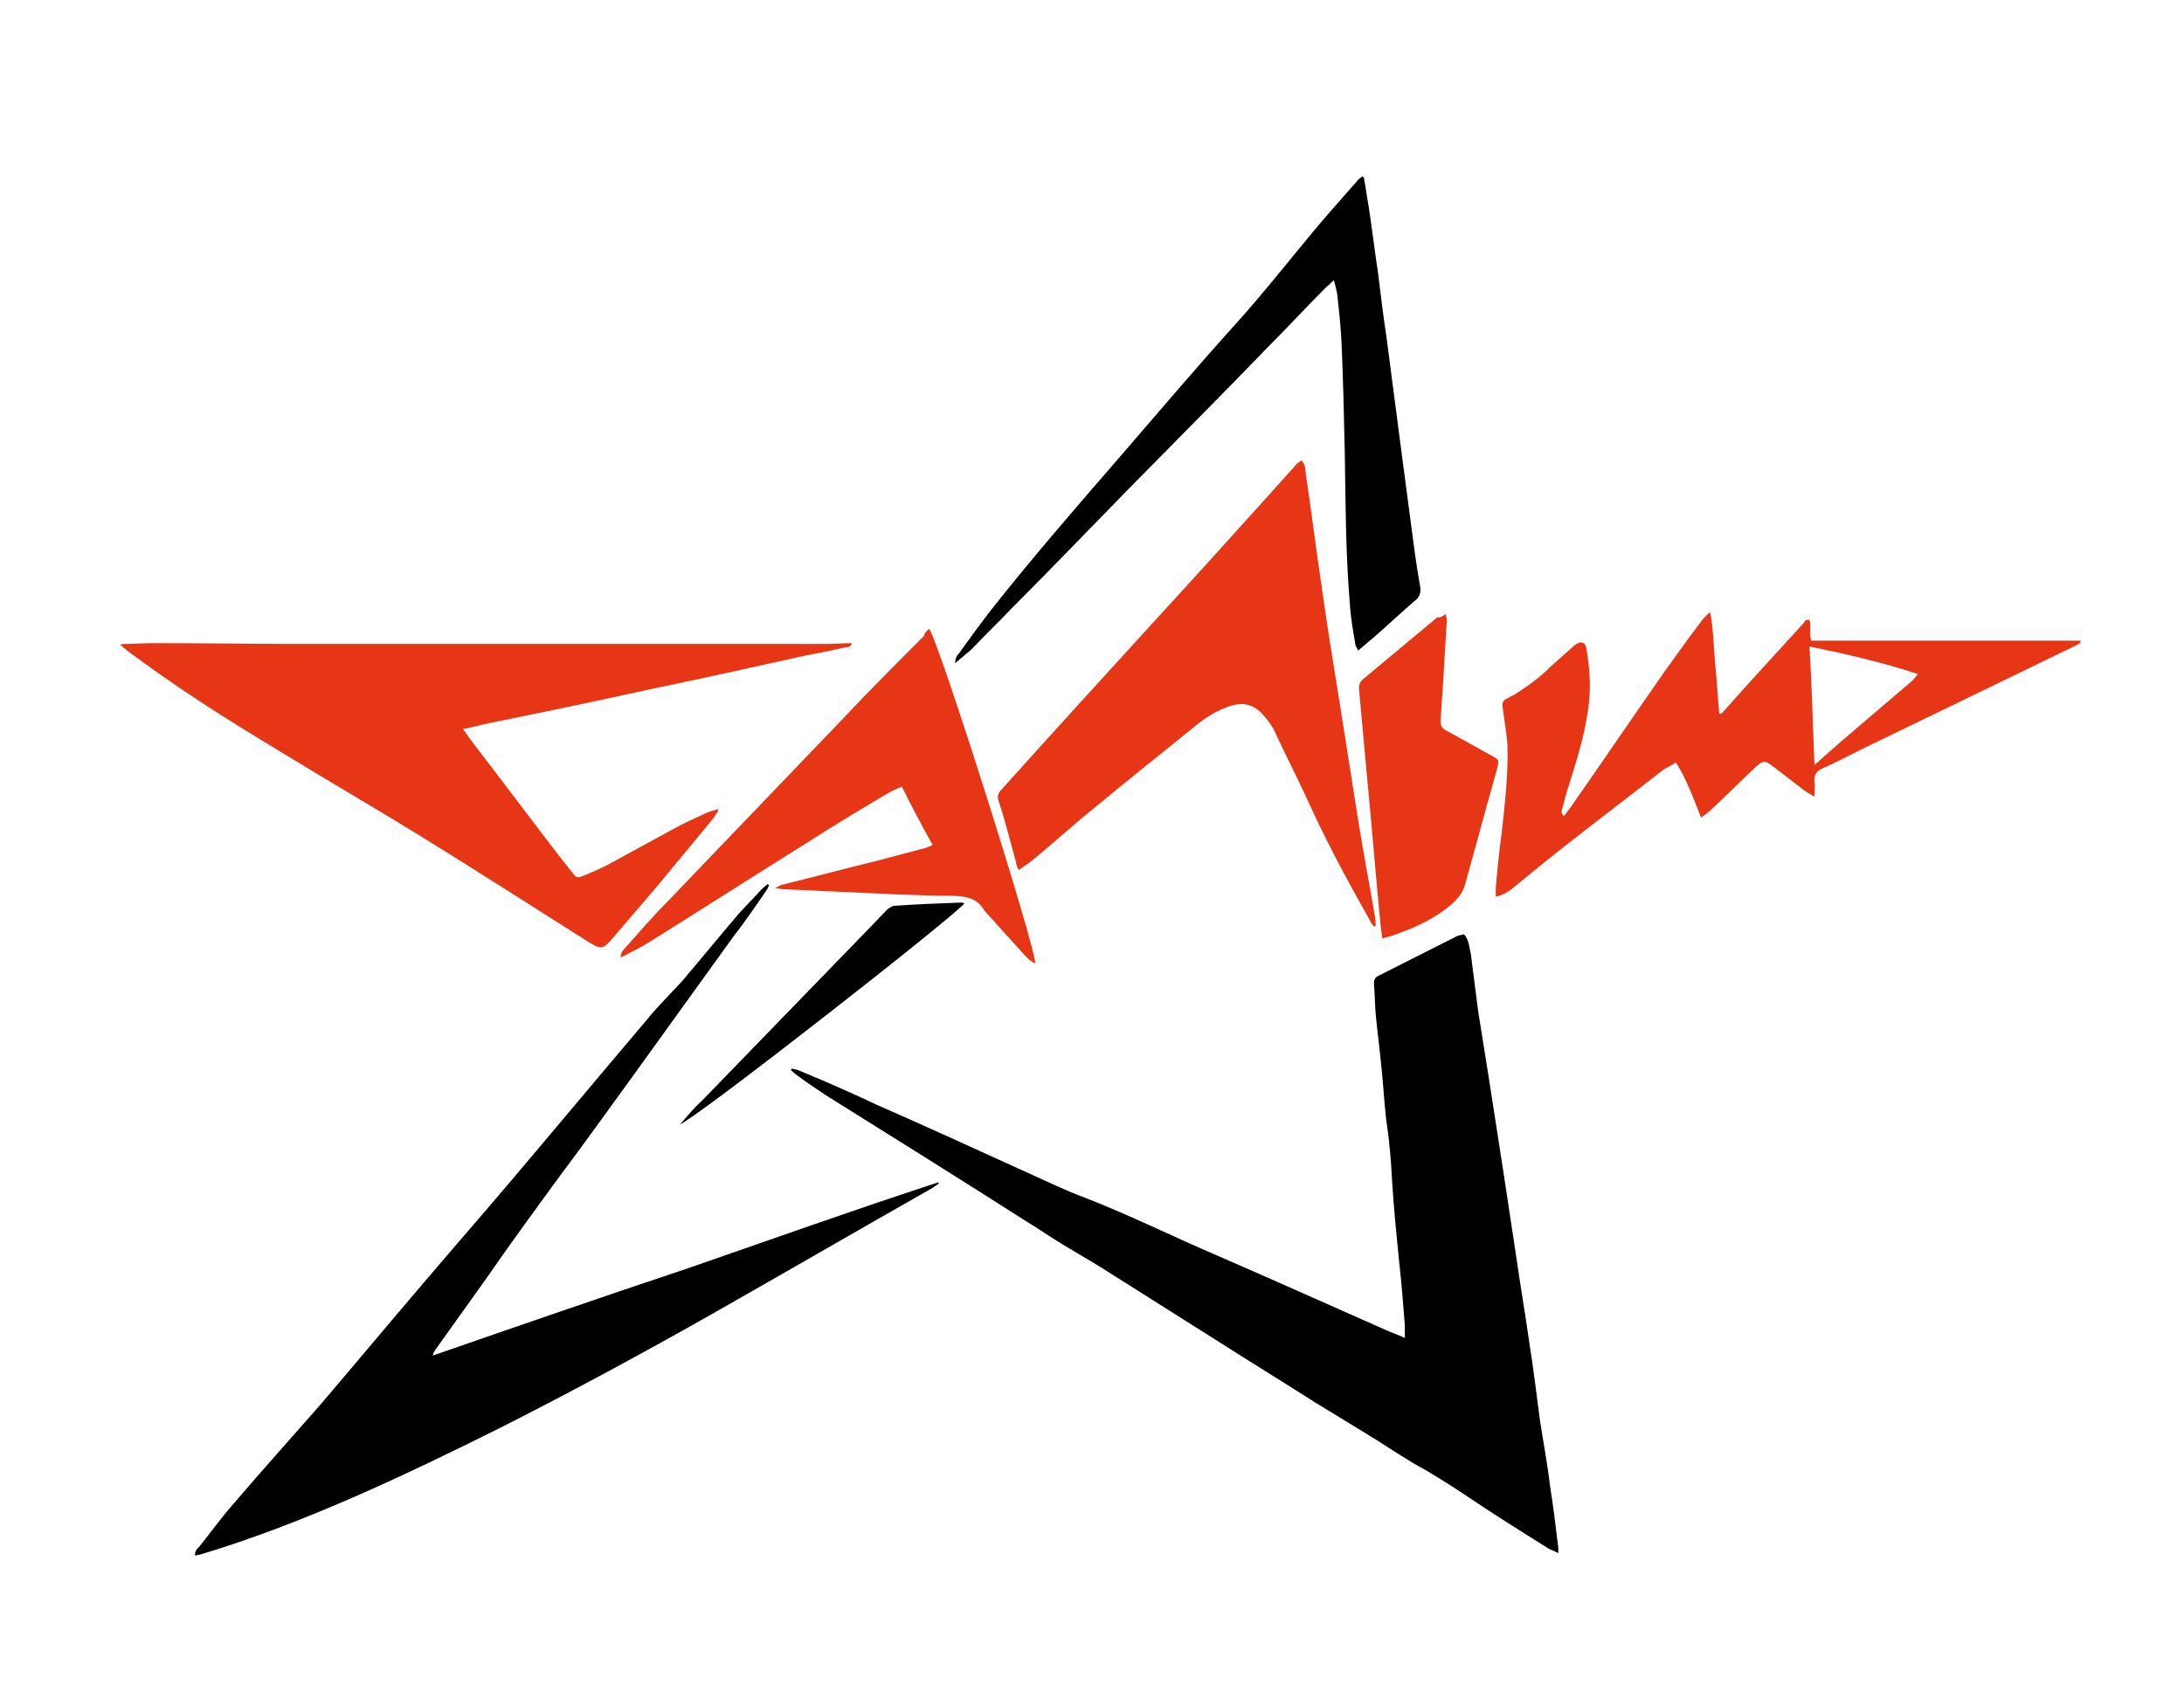 <?xml version="1.0" encoding="UTF-8"?> <!-- Generator: Adobe Illustrator 21.0.0, SVG Export Plug-In . SVG Version: 6.00 Build 0) --> <svg xmlns="http://www.w3.org/2000/svg" xmlns:xlink="http://www.w3.org/1999/xlink" id="Слой_1" x="0px" y="0px" viewBox="0 0 261.8 203.7" style="enable-background:new 0 0 261.8 203.7;" xml:space="preserve"> <style type="text/css"> .st0{fill:#E63616;} </style> <g> <path d="M175.5,112c0.6,0.7,0.6,1.5,0.8,2.3c0.3,2.3,0.6,4.7,0.9,7c0.4,2.5,0.8,5,1.2,7.5c0.6,3.9,1.2,7.7,1.8,11.6 c0.5,3.3,1,6.6,1.5,9.9c0.5,3.5,1.1,7,1.6,10.5c0.5,3.2,0.9,6.4,1.3,9.5c0.4,2.6,0.9,5.2,1.2,7.8c0.4,2.5,0.7,5,1,7.5 c0,0.1,0,0.3,0,0.6c-0.5-0.3-1-0.4-1.4-0.7c-3.2-2-6.4-4-9.5-6.1c-2.1-1.4-4.3-2.8-6.5-4c-2-1.2-3.9-2.5-5.9-3.7 c-2-1.2-3.9-2.4-5.9-3.6c-3.6-2.3-7.2-4.5-10.8-6.8c-4.4-2.8-8.9-5.6-13.3-8.4c-2-1.3-4.1-2.5-6.1-3.7c-1.5-0.9-2.9-1.9-4.4-2.8 c-8-5.1-16-10.1-24-15.1c-1.2-0.8-2.4-1.6-3.6-2.5c-0.2-0.1-0.4-0.4-0.6-0.5c0-0.1,0.1-0.1,0.1-0.2c0.3,0.1,0.6,0.1,0.8,0.2 c0.8,0.3,1.6,0.7,2.4,1c2.3,1,4.6,2,6.9,3.1c5.7,2.5,11.4,5.1,17.1,7.7c2.7,1.2,5.3,2.5,8,3.5c5.4,2.1,10.6,4.7,16,7 c6.9,3,13.8,6.1,20.6,9.1c0.5,0.2,1.1,0.4,1.7,0.7c0-0.6,0-1,0-1.5c-0.2-2.6-0.4-5.2-0.7-7.8c-0.3-3-0.6-6-0.8-9.1 c-0.1-1.7-0.2-3.5-0.4-5.2c-0.1-1.1-0.3-2.1-0.4-3.2c-0.2-1.9-0.3-3.7-0.5-5.6c-0.2-2.2-0.5-4.3-0.7-6.5c-0.1-1.2-0.1-2.4-0.2-3.6 c0-0.4,0.1-0.7,0.5-0.9c3.2-1.6,6.3-3.2,9.5-4.8C175,112.1,175.2,112.1,175.5,112z"></path> <path d="M112.5,141.9c-0.2,0.2-0.5,0.3-0.7,0.5c-8.8,5-17.6,10.1-26.4,15.1c-8.3,4.7-16.8,9.3-25.3,13.6c-6,3-12,5.9-18.2,8.6 c-5.8,2.5-11.7,4.8-17.7,6.6c-0.3,0.1-0.5,0.1-0.8,0.2c-0.1-0.5,0.2-0.8,0.5-1.1c1.3-1.6,2.5-3.3,3.9-4.9 c3.5-4.1,7.1-8.1,10.6-12.1c4.1-4.8,8.1-9.6,12.2-14.4c3.4-4,6.8-7.9,10.2-11.9c5.6-6.6,11.1-13.2,16.7-19.8 c1.3-1.6,2.8-3.1,4.2-4.6c2.3-2.7,4.5-5.4,6.8-8.1c0.9-1,1.9-2,2.8-3c0.2-0.2,0.5-0.4,0.7-0.6c0.1,0,0.1,0.1,0.2,0.1 c-0.1,0.2-0.2,0.5-0.3,0.6c-1.3,1.9-2.6,3.8-4,5.6c-3.7,5.1-7.4,10.3-11.1,15.4c-3.2,4.4-6.4,8.9-9.7,13.3c-3,4.1-6,8.2-8.9,12.4 c-2,2.8-4,5.6-6,8.4c-0.1,0.2-0.3,0.4-0.3,0.7c10.1-3.5,20.2-7,30.4-10.4c10.1-3.5,20.2-7.1,30.3-10.4 C112.5,141.7,112.5,141.8,112.5,141.9z"></path> <path d="M163.5,21.3c0.2,1.2,0.4,2.5,0.6,3.7c0.4,2.6,0.7,5.2,1.1,7.8c0.3,2.5,0.6,5,1,7.6c0.6,4.6,1.2,9.2,1.8,13.8 c0.4,3,0.8,6.1,1.2,9.1c0.3,2.3,0.6,4.6,1,6.8c0.2,0.9,0,1.5-0.7,2c-1.6,1.4-3.1,2.8-4.7,4.2c-0.6,0.5-1.3,1.1-2,1.7 c-0.1-0.3-0.3-0.5-0.3-0.6c-0.3-1.7-0.6-3.4-0.7-5.1c-0.5-6-0.5-12.1-0.6-18.1c-0.1-4.5-0.2-8.9-0.4-13.4c-0.1-1.8-0.3-3.7-0.5-5.5 c-0.1-0.5-0.2-1-0.4-1.7c-0.4,0.3-0.6,0.6-0.9,0.8c-2.4,2.4-4.7,4.9-7.1,7.3c-5.5,5.7-11.1,11.3-16.6,16.9 c-4.7,4.8-9.3,9.6-14,14.3c-1.6,1.7-3.3,3.3-4.9,5c-0.6,0.5-1.2,1-1.9,1.6c0-0.6,0.2-0.9,0.4-1.1c1.3-1.8,2.6-3.6,4-5.4 c4.9-6.2,10.2-12.3,15.4-18.3c4.5-5.2,8.9-10.4,13.5-15.5c4.1-4.5,7.8-9.4,11.8-14c1-1.1,2-2.3,3-3.4c0.2-0.3,0.5-0.5,0.8-0.7 C163.3,21.2,163.4,21.2,163.5,21.3z"></path> <g> <path class="st0" d="M14.7,77.2c1.3,0,2.6-0.1,3.8-0.1c5.9,0,11.7,0.1,17.6,0.1c17.3,0,34.6,0,51.9,0c3.7,0,7.5,0,11.2,0 c0.9,0,1.9-0.1,2.9-0.1c-0.1,0.5-0.5,0.5-0.8,0.5c-1.6,0.4-3.2,0.7-4.8,1c-6.3,1.4-12.6,2.8-18.9,4.1c-6.3,1.4-12.6,2.7-19,4 c-1,0.2-2,0.5-3.1,0.7c0.3,0.4,0.5,0.7,0.7,1c2.9,3.8,5.8,7.6,8.6,11.3c1.3,1.7,2.5,3.3,3.8,4.9c0.5,0.6,0.5,0.7,1.3,0.4 c1-0.4,1.9-0.8,2.9-1.3c2.6-1.4,5.1-2.8,7.7-4.2c1.4-0.8,2.8-1.4,4.3-2.1c0.4-0.2,0.8-0.2,1.2-0.4c0,0.1,0.1,0.1,0.1,0.2 c-0.2,0.3-0.4,0.6-0.6,0.9c-2.2,2.7-4.4,5.3-6.6,8c-1.8,2.1-3.6,4.2-5.4,6.3c-1.2,1.4-1.4,1.5-3,0.5c-6.8-4.3-13.5-8.6-20.3-12.8 c-5.7-3.5-11.4-6.8-17.1-10.3c-5.8-3.5-11.5-7.1-16.9-11.1c-0.6-0.4-1.2-0.9-1.8-1.4C14.6,77.3,14.6,77.2,14.7,77.2z"></path> <path class="st0" d="M122.1,104.3c-0.2-0.4-0.3-0.7-0.3-0.9c-0.7-2.5-1.3-5-2.1-7.4c-0.2-0.6,0-1,0.4-1.4 c6.2-6.9,12.5-13.8,18.7-20.6c4.6-5,9.2-10.1,13.7-15.1c0.9-1,1.8-2,2.7-3c0.2-0.3,0.5-0.5,0.8-0.7c0.4,0.4,0.5,0.9,0.5,1.4 c0.7,4.7,1.3,9.5,2,14.2c0.6,4.3,1.3,8.6,2,12.9c0.8,5.1,1.6,10.1,2.4,15.2c0.6,3.7,1.3,7.3,1.9,10.9c0.1,0.4,0.1,0.8,0.1,1.2 c-0.1,0-0.1,0-0.2,0.1c-0.2-0.3-0.4-0.5-0.5-0.8c-2.8-4.9-5.4-9.8-7.7-14.9c-1.2-2.6-2.5-5.1-3.7-7.7c-0.3-0.7-0.8-1.3-1.3-1.9 c-1.2-1.4-2.5-1.7-4.2-1.1c-1.5,0.5-2.9,1.4-4.1,2.4c-4.1,3.3-8.2,6.6-12.2,9.9c-2.6,2.1-5.1,4.4-7.7,6.5 C122.9,103.7,122.6,104,122.1,104.3z"></path> <path class="st0" d="M187.5,97.8c0.3-0.4,0.6-0.8,0.9-1.2c3.7-5.3,7.3-10.6,11-15.9c1.5-2.1,3-4.2,4.6-6.3c0.3-0.4,0.6-0.7,1-1 c0.4,2,0.4,4.1,0.6,6.1c0.2,2,0.3,4,0.5,6.1c0.2-0.1,0.4-0.1,0.4-0.2c3.2-3.6,6.4-7.1,9.7-10.7c0.1-0.1,0.1-0.2,0.2-0.3 c0.1-0.1,0.3-0.1,0.4-0.1c0.1,0,0.2,0.2,0.2,0.4c0,0.5,0,1,0,1.6c0,0.1,0.1,0.3,0.1,0.5c10.8,0,21.5,0,32.3,0c0,0.1,0,0.1,0,0.2 c-0.1,0.1-0.2,0.2-0.4,0.3c-4.5,2.2-9.1,4.4-13.6,6.6c-4.1,2-8.1,3.9-12.2,5.9c-1.6,0.8-3.1,1.6-4.7,2.3c-0.7,0.3-1.1,0.8-1,1.6 c0.1,0.5,0,1.1,0,1.8c-0.5-0.3-0.9-0.5-1.3-0.8c-1.2-0.9-2.3-1.8-3.5-2.7c-1.2-0.9-1.3-0.9-2.4,0.1c-1.7,1.6-3.3,3.2-5,4.8 c-0.4,0.4-0.8,0.7-1.4,1.1c-0.9-2.3-1.7-4.5-3-6.6c-0.6,0.4-1.3,0.7-1.8,1.1c-3.7,2.9-7.4,5.7-11.1,8.6c-2.3,1.8-4.5,3.6-6.7,5.4 c-0.5,0.4-1.1,0.8-2,1c0-0.4,0-0.7,0-1.1c0.2-2.2,0.4-4.3,0.7-6.5c0.4-3.5,0.8-7.1,0.7-10.6c-0.1-1.3-0.3-2.6-0.5-3.9 c0-0.3-0.1-0.6-0.1-0.9c0-0.3,0.1-0.5,0.4-0.7c0.3-0.1,0.5-0.3,0.8-0.4c1.7-1,3.3-2.2,4.7-3.6c0.9-0.8,1.8-1.6,2.7-2.4 c0.8-0.7,1.4-0.4,1.5,0.5c0.3,2,0.5,3.9,0.3,6c-0.3,3.4-1.3,6.6-2.3,9.8c-0.4,1.2-0.7,2.4-1,3.5c0,0.1,0,0.2,0,0.3 C187.4,97.8,187.4,97.8,187.5,97.8z M217.5,91.7c0.4-0.3,0.6-0.5,0.8-0.7c0.8-0.7,1.7-1.5,2.5-2.2c2.7-2.3,5.5-4.7,8.2-7 c0.3-0.2,0.5-0.5,0.9-1c-4.3-1.4-8.6-2.4-13-3.3C217.2,82.2,217.3,86.9,217.5,91.7z"></path> <path class="st0" d="M111.4,75.4c1.3,2,12.7,38,12.7,40.1c-0.5-0.2-0.9-0.6-1.2-0.9c-1.5-1.7-3-3.3-4.5-5 c-0.2-0.2-0.4-0.4-0.5-0.6c-0.8-1.3-2-1.5-3.4-1.6c-2.5,0-5-0.1-7.5-0.2c-4.4-0.2-8.8-0.4-13.1-0.6c-0.3,0-0.5-0.1-1-0.1 c0.4-0.2,0.5-0.3,0.7-0.4c3.7-0.9,7.4-1.9,11.1-2.8c2-0.5,4.1-1.1,6.1-1.6c0.3-0.1,0.6-0.2,1-0.4c-1.3-2.3-2.5-4.6-3.7-7 c-0.6,0.3-1,0.4-1.5,0.7c-3.2,1.9-6.4,3.8-9.5,5.8c-6.4,4-12.8,8.1-19.2,12.1c-1.1,0.7-2.2,1.2-3.5,1.9c0-0.5,0.2-0.8,0.4-1 c1.7-1.9,3.4-3.9,5.2-5.7c7-7.3,14-14.6,21-21.9c3.2-3.4,6.5-6.7,9.8-10C110.8,75.9,111.1,75.6,111.4,75.4z"></path> <path class="st0" d="M173.3,73.6c0.1,0.5,0.2,0.9,0.1,1.3c-0.1,1.7-0.2,3.4-0.3,5c-0.1,2.1-0.3,4.3-0.4,6.4 c-0.1,0.7,0.2,1.1,0.9,1.4c1.8,1,3.6,2,5.4,3c0.7,0.4,0.7,0.5,0.5,1.3c-0.4,1.5-0.8,2.9-1.2,4.3c-0.9,3.3-1.8,6.6-2.7,9.8 c-0.3,1-0.9,1.7-1.7,2.4c-1.8,1.5-3.8,2.5-6,3.3c-0.7,0.3-1.4,0.5-2.2,0.7c-0.1-0.6-0.1-1-0.2-1.5c-0.6-6.2-1.1-12.4-1.7-18.6 c-0.3-3.3-0.6-6.6-0.9-9.9c0-0.4,0.1-0.7,0.4-1c3-2.5,6-5,9-7.5C172.6,74.1,172.9,73.9,173.3,73.6z"></path> </g> <path d="M81.5,134.8c0.9-1,1.7-2,2.7-2.9c6.4-6.6,12.8-13.2,19.2-19.8c1-1,1.9-2,2.9-3c0.2-0.2,0.5-0.4,0.8-0.5 c2.7-0.2,5.4-0.3,8.1-0.4c0.1,0,0.2,0,0.4,0.1C114.6,109.7,83.7,133.9,81.5,134.8z"></path> </g> </svg> 